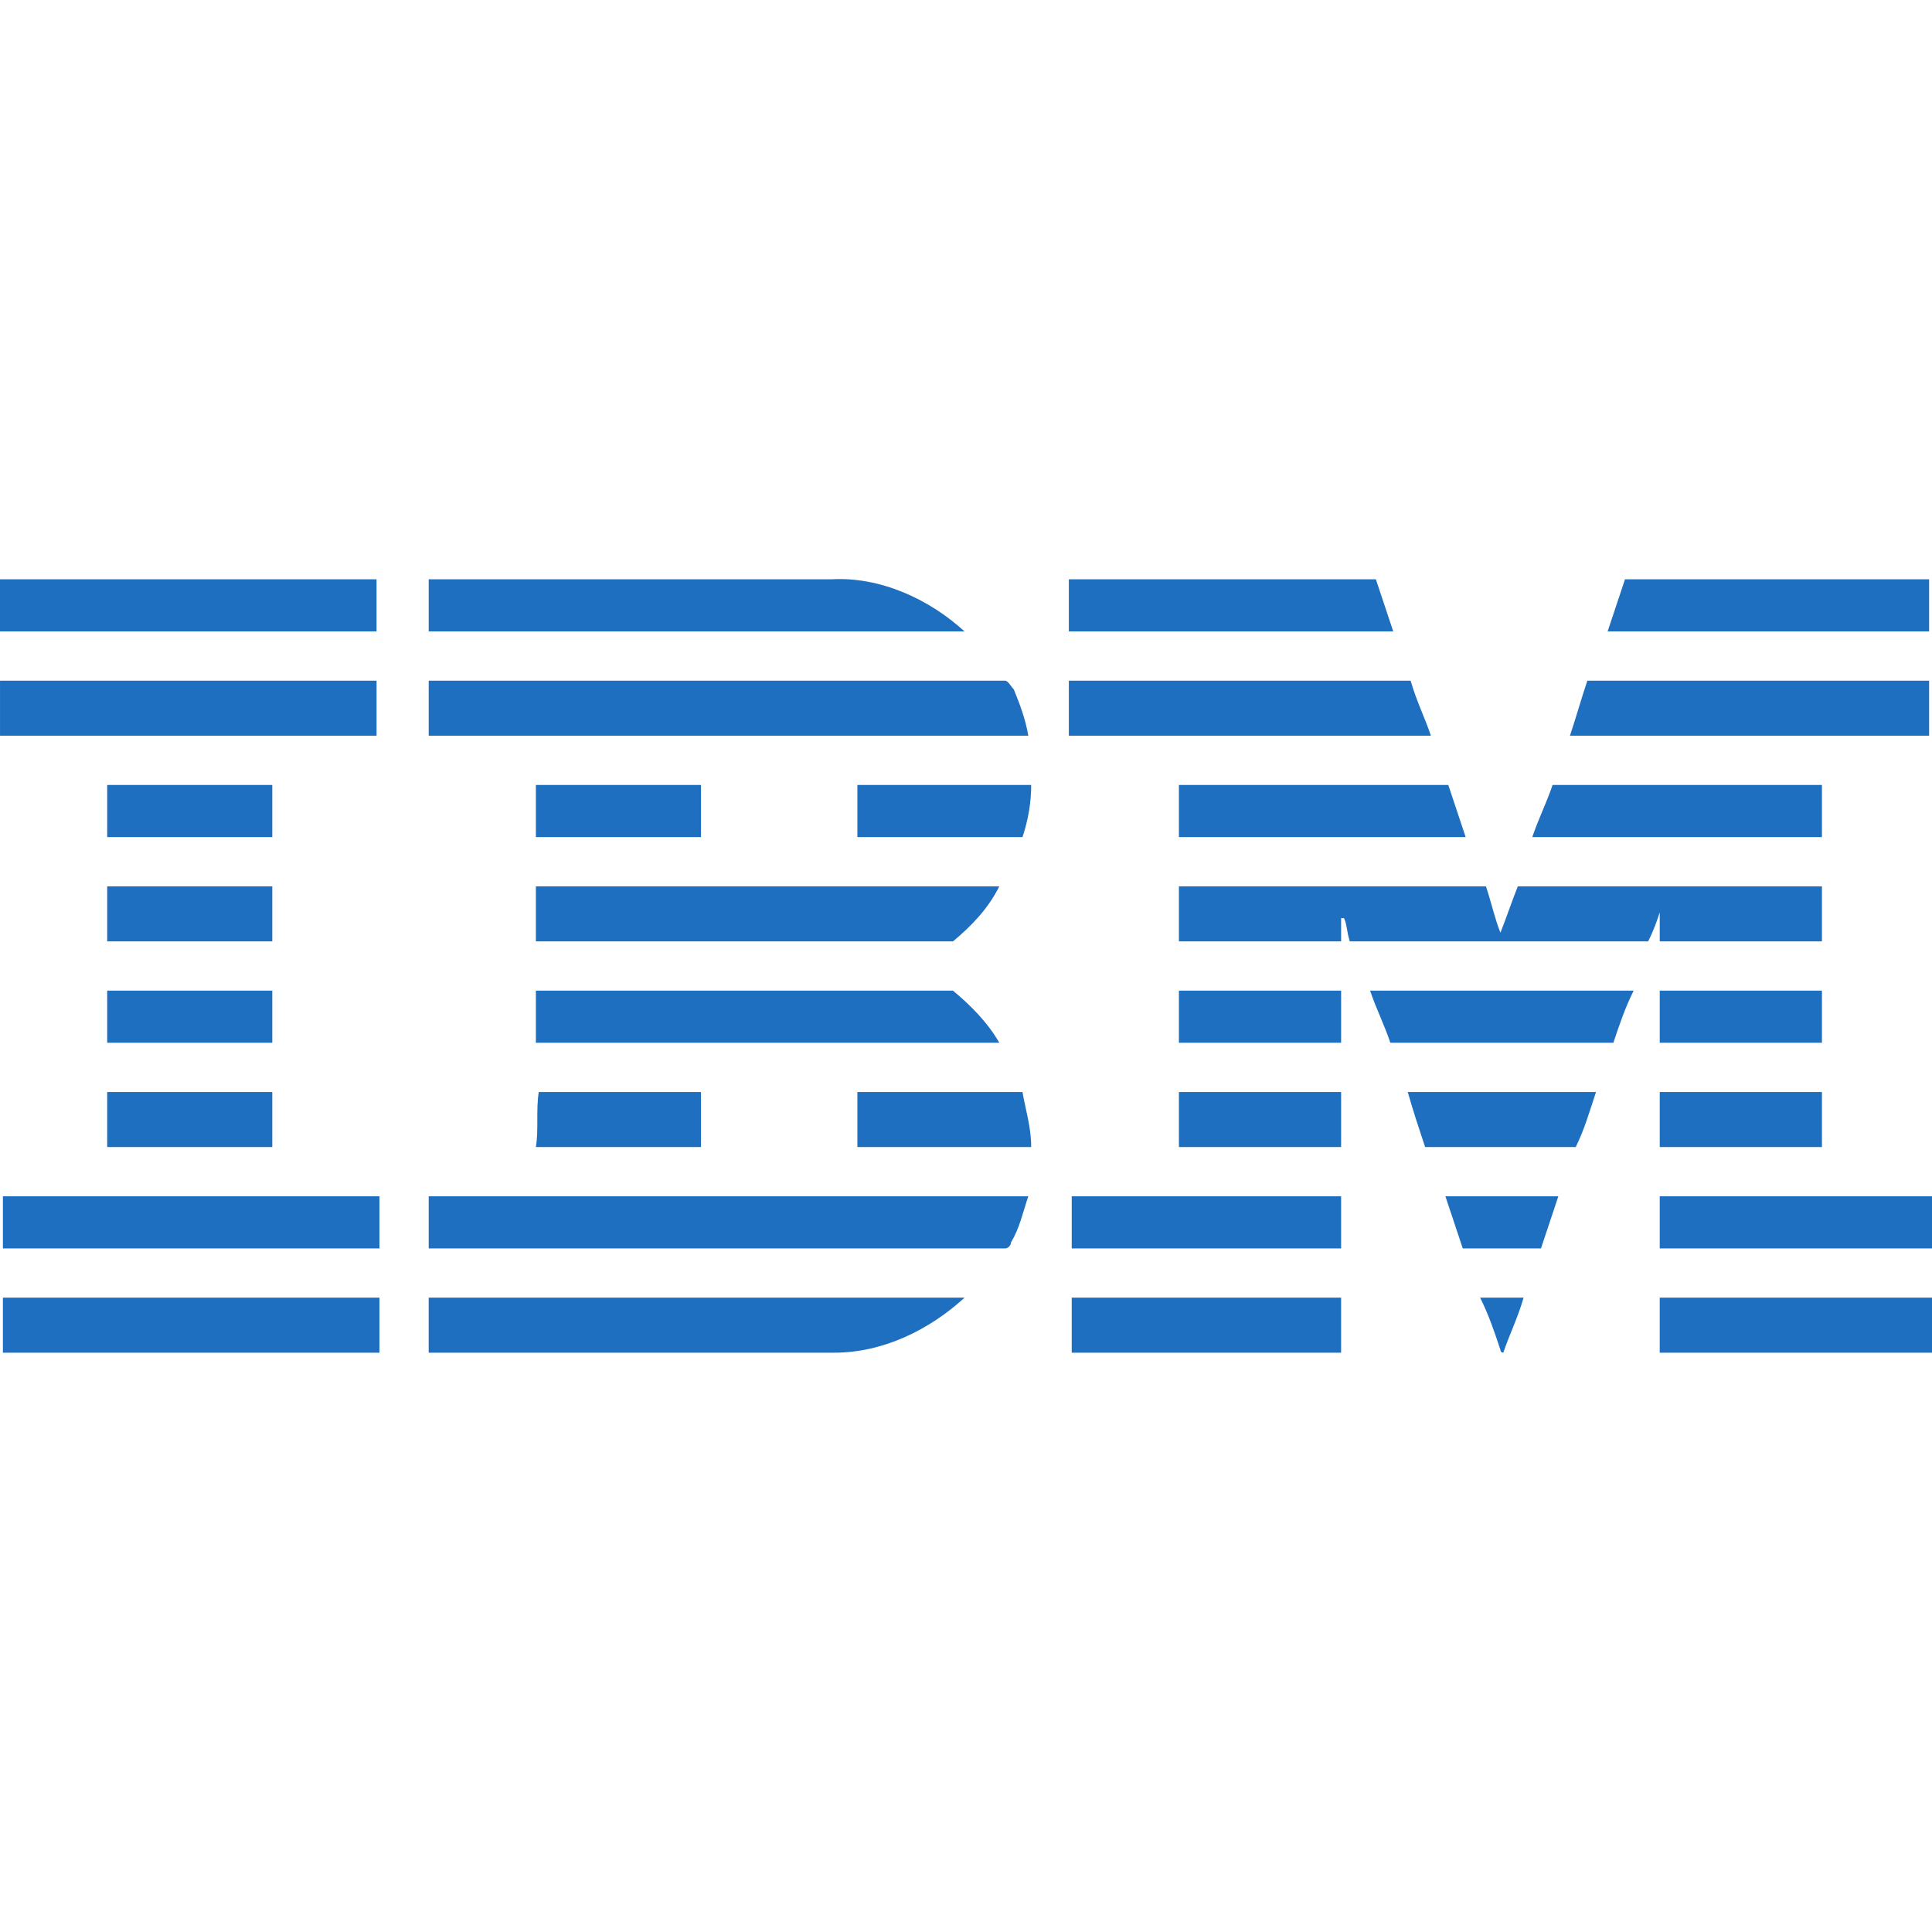 <?xml version="1.0" encoding="UTF-8"?>
<!DOCTYPE svg PUBLIC "-//W3C//DTD SVG 1.1//EN" "http://www.w3.org/Graphics/SVG/1.1/DTD/svg11.dtd">
<!-- Creator: CorelDRAW X8 -->
<svg xmlns="http://www.w3.org/2000/svg" xml:space="preserve" width="0.667in" height="0.667in" version="1.1" style="shape-rendering:geometricPrecision; text-rendering:geometricPrecision; image-rendering:optimizeQuality; fill-rule:evenodd; clip-rule:evenodd"
viewBox="0 0 667 667"
 xmlns:xlink="http://www.w3.org/1999/xlink">
 <defs>
  <style type="text/css">
   <![CDATA[
    .fil0 {fill:none}
    .fil1 {fill:#1F6FC1;fill-rule:nonzero}
   ]]>
  </style>
 </defs>
 <g id="Layer_x0020_1">
  <rect class="fil0" width="667" height="667"/>
  <path class="fil1" d="M0 200c43,0 87,0 130,0 0,6 0,12 0,18 -43,0 -87,0 -130,0 0,-6 0,-12 0,-18zm573 248c31,0 62,0 94,0 0,7 0,13 0,19 -32,0 -63,0 -94,0 0,-6 0,-12 0,-19zm-62 0c5,0 10,0 15,0 -2,7 -5,13 -7,19 0,0 -1,0 -1,-1 -2,-6 -4,-12 -7,-18zm-141 0c31,0 62,0 93,0 0,7 0,13 0,19 -31,0 -62,0 -93,0 0,-6 0,-12 0,-19zm-222 0c62,0 124,0 185,0 -12,11 -28,19 -45,19 -47,0 -93,0 -140,0 0,-6 0,-12 0,-19zm-147 0c43,0 87,0 130,0 0,7 0,13 0,19 -44,0 -87,0 -130,0 0,-6 0,-12 0,-19zm572 -35c31,0 62,0 94,0 0,6 0,12 0,18 -32,0 -63,0 -94,0 0,-6 0,-12 0,-18zm-74 0c13,0 26,0 39,0 -2,6 -4,12 -6,18 -9,0 -18,0 -27,0 -2,-6 -4,-12 -6,-18zm-129 0c31,0 62,0 93,0 0,6 0,12 0,18 -31,0 -62,0 -93,0 0,-6 0,-12 0,-18zm-222 0c69,0 138,0 207,0 -2,6 -3,11 -6,16 0,1 -1,2 -2,2 -66,0 -132,0 -199,0 0,-6 0,-12 0,-18zm-147 0c43,0 87,0 130,0 0,6 0,12 0,18 -43,0 -87,0 -130,0 0,-6 0,-12 0,-18zm572 -36c19,0 38,0 56,0 0,6 0,13 0,19 -18,0 -37,0 -56,0 0,-6 0,-13 0,-19zm-87 0c21,0 43,0 65,0 -2,6 -4,13 -7,19 -17,0 -34,0 -52,0 -2,-6 -4,-12 -6,-19zm-79 0c18,0 37,0 56,0 0,6 0,13 0,19 -19,0 -38,0 -56,0 0,-6 0,-13 0,-19zm-111 19c0,-6 0,-13 0,-19 19,0 38,0 57,0 1,6 3,12 3,19 -20,0 -40,0 -60,0zm-111 0c1,-6 0,-13 1,-19 18,0 37,0 56,0 0,6 0,13 0,19 -19,0 -38,0 -57,0zm-148 -19c19,0 38,0 57,0 0,6 0,13 0,19 -19,0 -38,0 -57,0 0,-6 0,-13 0,-19zm536 -35c19,0 38,0 56,0 0,6 0,12 0,18 -18,0 -37,0 -56,0 0,-6 0,-12 0,-18zm-100 0c30,0 60,0 91,0 -3,6 -5,12 -7,18 -26,0 -51,0 -77,0 -2,-6 -5,-12 -7,-18zm-66 0c18,0 37,0 56,0 0,6 0,12 0,18 -19,0 -38,0 -56,0 0,-6 0,-12 0,-18zm-222 0c48,0 96,0 144,0 6,5 12,11 16,18 -53,0 -106,0 -160,0 0,-6 0,-12 0,-18zm-148 0c19,0 38,0 57,0 0,6 0,12 0,18 -19,0 -38,0 -57,0 0,-6 0,-12 0,-18zm370 -36c35,0 70,0 106,0 2,6 3,11 5,16 2,-5 4,-11 6,-16 35,0 70,0 105,0 0,6 0,13 0,19 -18,0 -37,0 -56,0 0,-4 0,-7 0,-10 -1,3 -2,6 -4,10 -34,0 -68,0 -103,0 -1,-3 -1,-6 -2,-8l-1 0c0,2 0,5 0,8 -19,0 -38,0 -56,0 0,-6 0,-13 0,-19zm-222 0c54,0 107,0 160,0 -4,8 -10,14 -16,19 -48,0 -96,0 -144,0 0,-6 0,-13 0,-19zm-148 0c19,0 38,0 57,0 0,6 0,13 0,19 -19,0 -38,0 -57,0 0,-6 0,-13 0,-19zm499 -35c31,0 62,0 93,0 0,6 0,12 0,18 -33,0 -66,0 -100,0 2,-6 5,-12 7,-18zm-129 0c31,0 62,0 93,0 2,6 4,12 6,18 -33,0 -66,0 -99,0 0,-6 0,-12 0,-18zm-111 18c0,-6 0,-12 0,-18 20,0 40,0 60,0 0,6 -1,12 -3,18 -19,0 -38,0 -57,0zm-111 -18c19,0 38,0 57,0 0,6 0,12 0,18 -19,0 -38,0 -57,0 0,-6 0,-12 0,-18zm-148 0c19,0 38,0 57,0 0,6 0,12 0,18 -19,0 -38,0 -57,0 0,-6 0,-12 0,-18zm511 -36c39,0 78,0 118,0 0,6 0,13 0,19 -42,0 -83,0 -124,0 2,-6 4,-13 6,-19zm-179 0c36,0 72,0 108,0 3,0 7,0 10,0 2,7 5,13 7,19 -42,0 -83,0 -125,0 0,-6 0,-13 0,-19zm-221 0c66,0 133,0 199,0 1,0 2,2 3,3 2,5 4,10 5,16 -69,0 -138,0 -207,0 0,-6 0,-12 0,-19zm-148 0c43,0 87,0 130,0 0,6 0,13 0,19 -43,0 -87,0 -130,0 0,-6 0,-13 0,-19zm561 -35c35,0 70,0 105,0 0,6 0,12 0,18 -37,0 -74,0 -111,0 2,-6 4,-12 6,-18zm-192 0c35,0 71,0 106,0 2,6 4,12 6,18 -37,0 -74,0 -112,0 0,-6 0,-12 0,-18zm-221 0c46,0 93,0 139,0 17,-1 34,7 46,18 -61,0 -123,0 -185,0 0,-6 0,-12 0,-18z"/>
 </g>
</svg>
